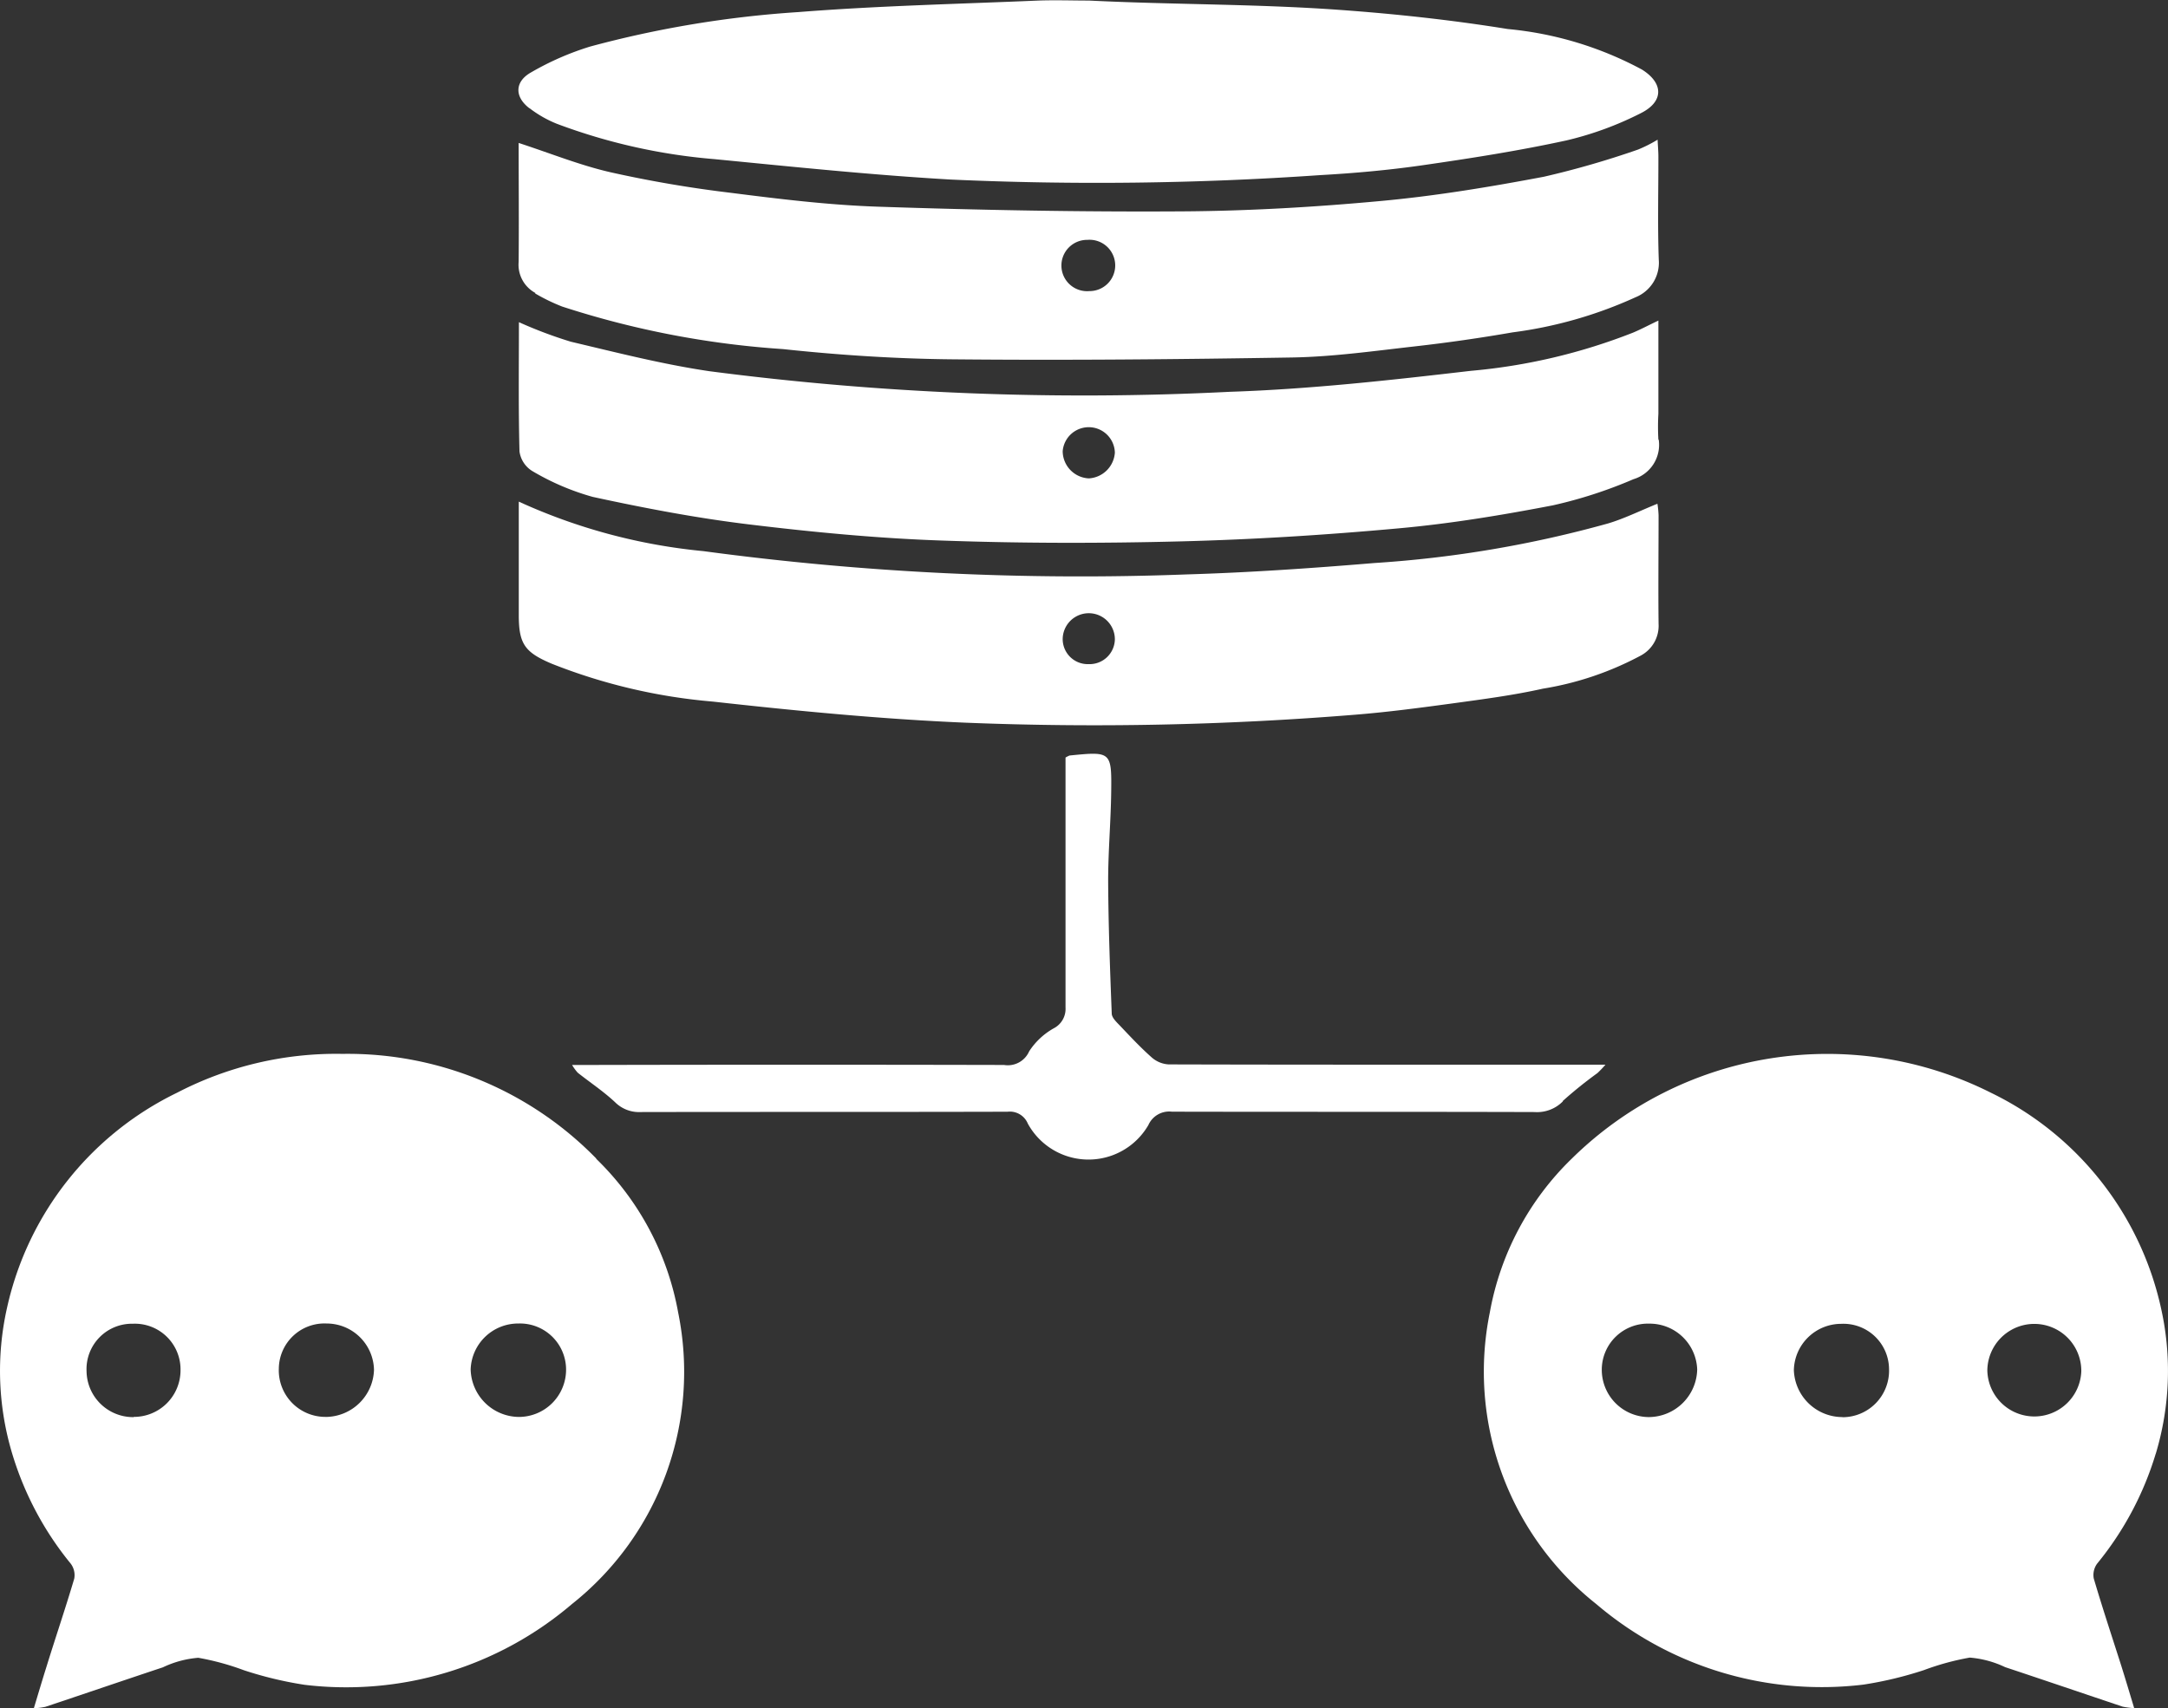 <svg id="Group_10607" data-name="Group 10607" xmlns="http://www.w3.org/2000/svg" xmlns:xlink="http://www.w3.org/1999/xlink" width="46.537" height="36.674" viewBox="0 0 46.537 36.674">
  <rect x="0" y="0" width="46.537" height="36.674" fill="#333333" stroke="none"/>
  <defs>
    <clipPath id="clip-path">
      <rect id="Rectangle_4125" data-name="Rectangle 4125" width="46.537" height="36.674" fill="#fff"/>
    </clipPath>
  </defs>
  <g id="Group_10606" data-name="Group 10606" clip-path="url(#clip-path)">
    <path id="Path_3540" data-name="Path 3540" d="M12.8,365.558a7.449,7.449,0,0,0-5.446-2.248,7.4,7.4,0,0,0-3.555.835A6.753,6.753,0,0,0,.15,368.766,6.166,6.166,0,0,0,.264,371.9a6.831,6.831,0,0,0,1.255,2.356.412.412,0,0,1,.075.32c-.187.632-.4,1.257-.594,1.885-.089.282-.173.566-.274.9a1.629,1.629,0,0,0,.248-.032c.841-.281,1.68-.568,2.522-.848a2.161,2.161,0,0,1,.76-.205,5.564,5.564,0,0,1,.981.268,8.062,8.062,0,0,0,1.3.312,7.463,7.463,0,0,0,5.736-1.73,6.365,6.365,0,0,0,2.284-6.263,6.1,6.1,0,0,0-1.759-3.3M2.87,371.109a1,1,0,0,1-1.012-.984.975.975,0,0,1,.994-1.021.981.981,0,0,1,1.023,1,1,1,0,0,1-1.005,1m4.115,0a1,1,0,0,1-1-1.037.98.98,0,0,1,1.028-.968,1.017,1.017,0,0,1,1.015.994,1.044,1.044,0,0,1-1.045,1.012m4.153,0a1.045,1.045,0,0,1-1.033-1.023,1.02,1.02,0,0,1,1.027-.983.99.99,0,0,1,1.021.98,1.015,1.015,0,0,1-1.015,1.026" transform="translate(0 -340.683)" fill="#fff"/>
    <path id="Path_3541" data-name="Path 3541" d="M526.067,371.9a6.166,6.166,0,0,0,.114-3.132,6.753,6.753,0,0,0-3.648-4.622,7.815,7.815,0,0,0-9,1.413,6.1,6.1,0,0,0-1.759,3.3,6.365,6.365,0,0,0,2.284,6.263,7.462,7.462,0,0,0,5.736,1.73,8.061,8.061,0,0,0,1.3-.312,5.566,5.566,0,0,1,.981-.268,2.16,2.16,0,0,1,.76.205c.842.28,1.681.566,2.522.848a1.628,1.628,0,0,0,.248.032c-.1-.332-.185-.616-.274-.9-.2-.628-.408-1.253-.594-1.885a.412.412,0,0,1,.075-.32,6.831,6.831,0,0,0,1.255-2.356m-10.875-.788a1.015,1.015,0,0,1-1.015-1.026.99.99,0,0,1,1.021-.98,1.02,1.02,0,0,1,1.027.983,1.045,1.045,0,0,1-1.033,1.023m4.153,0A1.044,1.044,0,0,1,518.3,370.1a1.017,1.017,0,0,1,1.015-.994.98.98,0,0,1,1.028.968,1,1,0,0,1-1,1.037m5.127-.985a1.009,1.009,0,0,1-2.017-.02,1.008,1.008,0,1,1,2.017.02" transform="translate(-479.794 -340.683)" fill="#fff"/>
    <path id="Path_3542" data-name="Path 3542" d="M179.045,51.516a4.012,4.012,0,0,0,.581.282,19.422,19.422,0,0,0,4.739.913c1.215.13,2.44.209,3.662.22,2.426.023,4.852,0,7.278-.04.878-.016,1.756-.141,2.631-.239.7-.079,1.4-.18,2.09-.3a9.2,9.2,0,0,0,2.638-.753.8.8,0,0,0,.5-.812c-.026-.736-.007-1.473-.008-2.21,0-.108-.01-.215-.017-.362a2.958,2.958,0,0,1-.422.213,19.268,19.268,0,0,1-2.016.582c-1.158.219-2.325.413-3.5.521-1.413.131-2.835.214-4.254.223-2.176.014-4.354-.027-6.529-.1-1.065-.035-2.128-.165-3.187-.3a25.85,25.85,0,0,1-2.566-.439c-.657-.15-1.289-.407-1.974-.63,0,.834.008,1.694,0,2.553a.689.689,0,0,0,.359.668m11.849-1.14a.551.551,0,1,1,.04,1.1.551.551,0,1,1-.04-1.1" transform="translate(-167.558 -45.216)" fill="#fff"/>
    <path id="Path_3543" data-name="Path 3543" d="M203.216,113.144a4.808,4.808,0,0,1,0-.56v-2c-.211.1-.372.186-.54.257a12.482,12.482,0,0,1-3.486.822c-1.719.2-3.445.393-5.172.45a62.207,62.207,0,0,1-11.179-.443c-1-.148-1.983-.4-2.966-.632a9.322,9.322,0,0,1-1.116-.42c0,.932-.012,1.854.012,2.774a.586.586,0,0,0,.271.42,5.355,5.355,0,0,0,1.3.557c1.11.241,2.23.455,3.356.591,1.378.167,2.765.3,4.151.347,1.71.061,3.424.061,5.134.017,1.553-.04,3.108-.138,4.655-.279,1.111-.1,2.218-.283,3.314-.494a9.749,9.749,0,0,0,1.732-.562.769.769,0,0,0,.541-.849m-12.234.832a.589.589,0,0,1-.56-.583.561.561,0,0,1,1.12.03.594.594,0,0,1-.559.553" transform="translate(-167.618 -103.701)" fill="#fff"/>
    <path id="Path_3544" data-name="Path 3544" d="M203.2,172.974c-.372.15-.706.317-1.058.422a24.487,24.487,0,0,1-5.011.849c-1.343.112-2.69.205-4.037.245a60.586,60.586,0,0,1-10.368-.5,12.337,12.337,0,0,1-3.964-1.063v2.436c0,.621.13.8.707,1.044a12.138,12.138,0,0,0,3.456.813c1.8.2,3.611.376,5.422.453a69.1,69.1,0,0,0,8.368-.171c.7-.056,1.4-.149,2.1-.244.646-.089,1.295-.173,1.929-.315a6.7,6.7,0,0,0,2.1-.71.725.725,0,0,0,.384-.682c-.009-.778,0-1.557,0-2.335a2.287,2.287,0,0,0-.024-.24m-12.21,3.44a.538.538,0,0,1-.557-.536.56.56,0,1,1,1.12.006.543.543,0,0,1-.563.53" transform="translate(-167.626 -162.157)" fill="#fff"/>
    <path id="Path_3545" data-name="Path 3545" d="M178.929,2.322a2.485,2.485,0,0,0,.586.335,12.516,12.516,0,0,0,3.378.759c1.691.165,3.383.341,5.079.439A69.34,69.34,0,0,0,195.9,3.76c.734-.041,1.47-.107,2.2-.212,1.034-.149,2.068-.311,3.088-.533a7.1,7.1,0,0,0,1.591-.582c.5-.247.5-.645.031-.939a7.55,7.55,0,0,0-2.883-.871c-1.195-.193-2.4-.324-3.61-.411-1.789-.129-3.585-.111-5.377-.2,0,.028,0-.028,0,0-.363,0-.726-.013-1.089,0-1.72.074-3.443.112-5.159.248A22.721,22.721,0,0,0,180.23,1a6.082,6.082,0,0,0-1.266.554c-.356.2-.357.527-.035.771" transform="translate(-167.564 0)" fill="#fff"/>
    <path id="Path_3546" data-name="Path 3546" d="M218.45,267.263a9.175,9.175,0,0,1,.745-.6,2.377,2.377,0,0,0,.172-.18h-3.088c-2.1,0-4.193,0-6.289-.006a.6.6,0,0,1-.361-.148c-.241-.213-.462-.45-.684-.684-.072-.075-.172-.168-.176-.256-.037-.951-.072-1.9-.077-2.855,0-.63.056-1.259.065-1.889.012-.889,0-.889-.894-.8a.59.59,0,0,0-.086.044v.293c0,1.692,0,3.383,0,5.075a.469.469,0,0,1-.253.445,1.506,1.506,0,0,0-.528.495.5.5,0,0,1-.539.292q-4.452-.01-8.9,0h-.372a1.034,1.034,0,0,0,.121.166c.266.211.552.4.8.632a.727.727,0,0,0,.551.213c2.626-.005,5.252,0,7.877-.007a.417.417,0,0,1,.433.254,1.485,1.485,0,0,0,2.588.033.489.489,0,0,1,.506-.288c2.595.006,5.189,0,7.784.008a.776.776,0,0,0,.607-.229" transform="translate(-184.905 -243.624)" fill="#fff"/>
  </g>
</svg>
